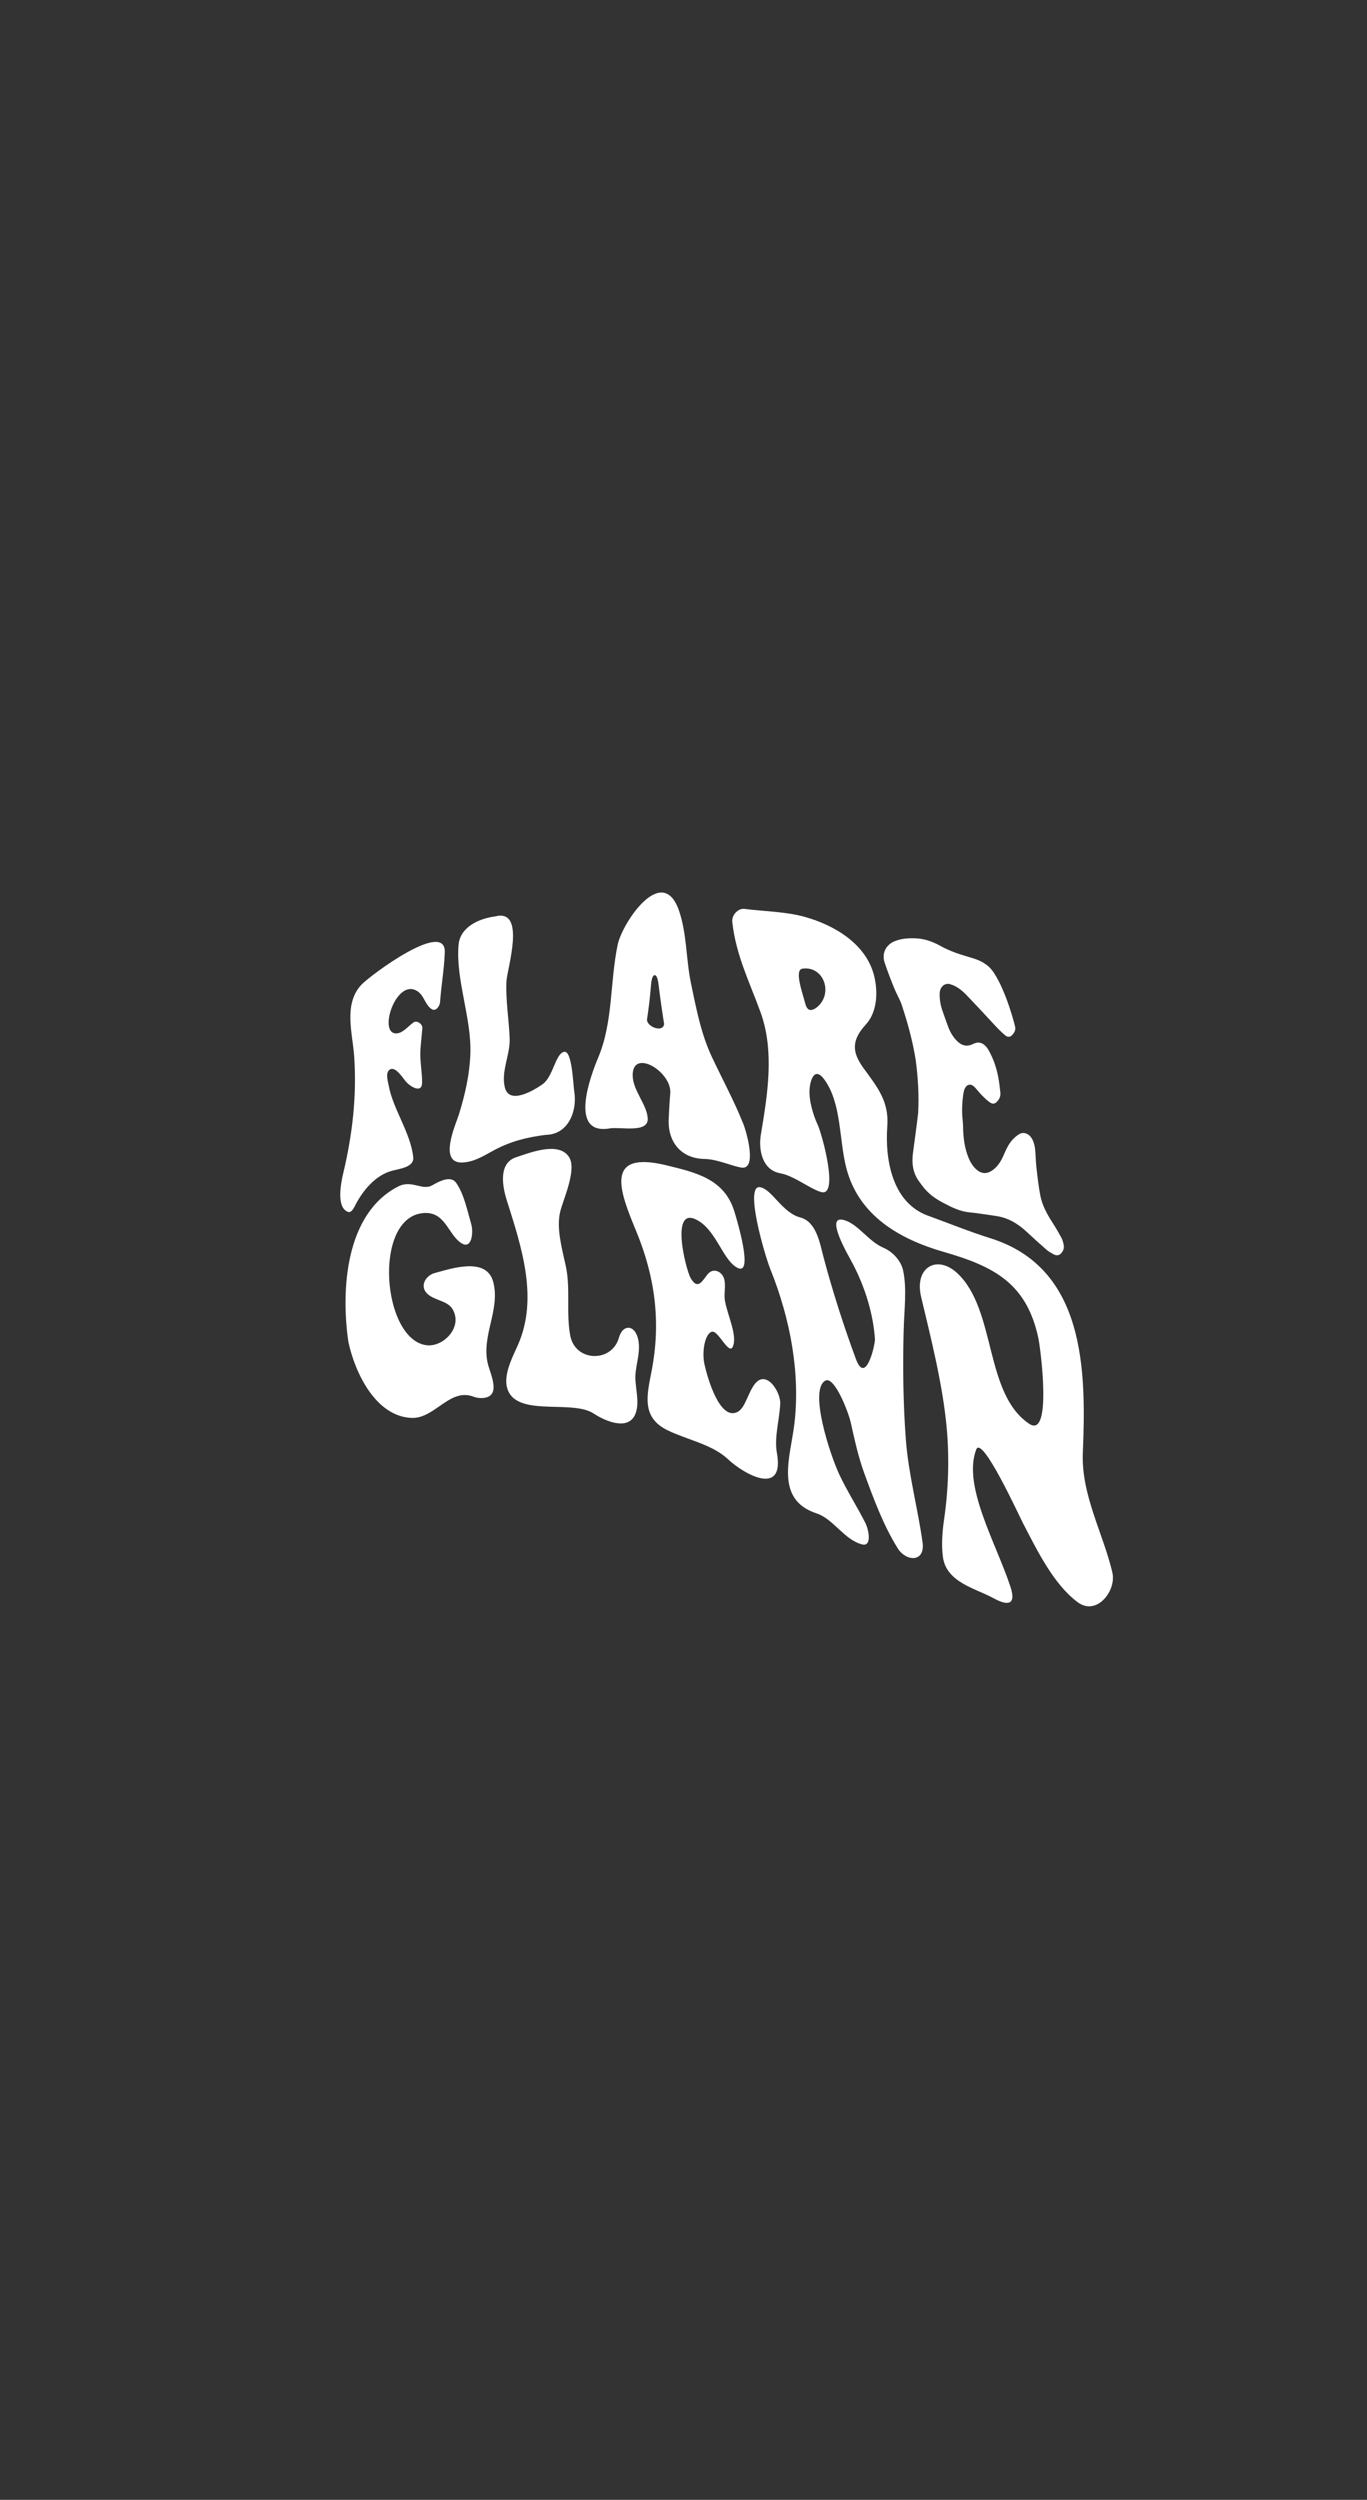 <svg width="1200" height="2193" viewBox="0 0 1200 2193" fill="none" xmlns="http://www.w3.org/2000/svg">
<rect x="0" y="0" width="1200" height="2193" fill="#333333" stroke="none"/>
<g clip-path="url(#clip0_64_170)">
<path d="M768.092 1175.22C766.637 1152.56 759.29 1129.17 748.848 1109.13C744.905 1101.58 723.858 1066.29 740.2 1070.12C752.84 1073.08 762.047 1088.87 775.555 1094.62C783.383 1097.95 790.894 1105.7 792.822 1114.69C796.226 1130.58 793.719 1149.46 793.266 1167.09C792.437 1198.95 792.813 1231.16 795.184 1262.88C797.44 1293.09 805.838 1324.01 809.849 1353.02C812.326 1370.89 795.367 1369.97 788.098 1358.32C775.381 1337.93 766.839 1314.73 758.702 1292.43C753.495 1278.17 750.14 1262.79 746.833 1247.97C744.741 1238.57 732.391 1206.67 724.408 1211.21C710.081 1219.35 728.38 1275.65 736.864 1293.69C743.555 1307.91 752.396 1321.75 759.541 1335.79C762.819 1342.22 765.48 1357 756.822 1354.83C741.087 1350.87 731.658 1332.46 716.83 1327.62C679.489 1315.42 693.922 1277.59 697.287 1249.54C702.676 1204.6 693.797 1157.01 676.23 1113.36C671.429 1101.43 653.14 1039.28 667.177 1041.48C677.628 1043.11 686.469 1063.8 702.551 1068.04C716.647 1071.77 719.626 1090.38 722.913 1102.81C730.819 1132.71 740.885 1163.95 751.307 1192.11C759.888 1215.28 767.832 1181.16 768.083 1175.22H768.092Z" fill="white"/>
<path d="M618.171 1195.67C620.957 1209.05 631.948 1246.78 647.529 1238.56C654.239 1235.02 656.408 1222.29 662.453 1214.31C672.683 1200.82 685.457 1221.23 684.918 1231.51C684.146 1246.17 679.518 1260.97 681.977 1274.6C688.899 1313.03 653.583 1293.73 639.044 1280.08C625.007 1266.91 602.938 1263.05 585.834 1254.62C562.898 1243.33 567.882 1223.94 571.98 1202.84C580.319 1159.93 575.065 1120.27 558.646 1080.45C544.512 1046.19 529.076 1008.58 585.198 1022.31C611.104 1028.65 635.95 1034.23 644.704 1062.92C647.047 1070.59 661.557 1119 647.673 1112.33C635.005 1106.24 629.557 1081.31 613.649 1071.29C587.155 1054.6 601.897 1113.61 606.283 1121.21C613.061 1132.94 617.188 1122.11 621.844 1117.12C625.306 1113.41 631.196 1114.02 634.455 1119.16C638.1 1124.92 635.188 1134.07 636.345 1140.92C638.495 1153.59 647.635 1171.81 643.248 1181.41C639.787 1188.96 630.714 1167.36 625.248 1168.23C619.164 1169.19 616.098 1184.49 618.171 1195.68V1195.67Z" fill="white"/>
<path d="M305.803 1177.07C299.218 1131.92 303.056 1064.25 349.903 1040.67C361.453 1034.86 370.814 1044.76 379.395 1039.82C386.414 1035.79 395.834 1031.17 400.403 1037.63C407.355 1047.46 410.112 1061.66 413.622 1073.73C415.801 1081.2 414.181 1096.56 404.858 1090.47C393.124 1082.81 390.859 1062.16 371.123 1064.2C327.043 1068.75 335.489 1175.63 374.661 1180.13C388.94 1181.77 406.352 1164.61 397.501 1148.83C393.086 1140.94 381.805 1141.07 375.346 1135.16C367.729 1128.2 374.044 1118.81 381.478 1116.81C396.142 1112.86 427.013 1102.31 432.943 1124.46C439.489 1148.93 422.231 1171.91 428.267 1196.47C430.426 1205.25 439.711 1223.64 425.693 1226.16C422.472 1226.74 418.934 1226.47 415.579 1225.21C394.715 1217.34 381.728 1244.49 361.54 1243.85C329.781 1242.85 311.444 1203.89 305.813 1177.07H305.803Z" fill="white"/>
<path d="M845.338 985.978C845.483 994.221 845.955 1002.47 848.394 1010.48C850.053 1015.89 852.174 1020.99 856.059 1024.94C860.35 1029.3 864.958 1030.29 869.788 1027.52C875.091 1024.49 878.514 1019.24 881.146 1013.13C883.296 1008.11 885.6 1003.19 889.196 999.408C890.845 997.673 892.725 996.13 894.711 994.935C898.973 992.38 904.275 994.809 906.734 1000.57C907.717 1002.89 908.373 1005.53 908.643 1008.07C909.183 1013.25 909.163 1018.49 909.751 1023.68C910.696 1032 911.622 1040.35 913.184 1048.6C914.938 1057.86 919.528 1065.75 924.454 1073.4C927.077 1077.47 929.497 1081.74 931.859 1086.04C932.678 1087.54 933.132 1089.35 933.556 1091.07C934.423 1094.55 933.585 1097.32 931.406 1099.57C929.352 1101.68 927.067 1101.56 924.657 1100.2C922.671 1099.08 920.598 1098.01 918.834 1096.48C912.904 1091.3 907.033 1086.05 901.296 1080.66C893.188 1073.04 884.337 1068.13 874.445 1066.74C866.52 1065.63 858.643 1064.25 850.795 1063.5C842.59 1062.72 835.128 1058.97 827.656 1055.01C821.264 1051.63 815.286 1047.51 810.437 1041.27C808.942 1039.35 807.467 1037.4 806.089 1035.37C801.143 1028.1 800.323 1020.03 801.413 1011.59C802.974 999.852 804.652 988.128 805.992 976.365C806.773 960.168 805.944 945.938 803.842 929.866C801.22 913.495 796.872 897.461 791.636 881.746C789.939 876.607 787.057 872.028 785.051 867.062C782.043 859.629 779.151 852.186 776.625 844.656C773.598 835.642 778.36 828.44 785.562 825.595C791.771 823.146 798.221 822.867 804.642 823.214C812.182 823.619 819.201 826.251 825.824 829.963C834.521 834.832 843.892 837.599 853.379 840.404C860.764 842.583 867.687 846.083 872.372 853.246C875.265 857.672 877.771 862.531 879.941 867.516C883.99 876.829 887.345 886.586 890.093 896.68C890.44 897.943 890.758 899.216 891.057 900.498C891.838 903.796 890.334 906.042 888.435 908.086C886.564 910.111 884.337 909.85 882.505 908.337C879.545 905.888 876.759 903.13 874.098 900.296C865.46 891.031 856.879 881.688 848.076 872.568C844.037 868.393 839.486 864.97 834.106 863.389C829.314 861.981 825.024 865.78 824.87 871.42C824.725 876.848 825.641 882.055 827.454 887.097C829.054 891.551 830.587 896.044 832.236 900.518C833.904 905.049 836.246 909.06 839.409 912.511C843.709 917.197 848.452 918.537 853.929 915.973C854.873 915.529 855.847 915.105 856.84 914.845C860.716 913.813 864.679 915.973 867.436 920.658C871.871 928.178 874.744 936.518 876.393 945.407C877.174 949.659 877.665 953.998 878.138 958.327C878.446 961.152 877.588 963.562 875.959 965.596C873.761 968.334 871.697 968.98 868.815 966.956C866.318 965.191 864.033 962.954 861.815 960.718C859.8 958.693 858.007 956.36 856.079 954.219C851.104 948.666 847.083 952.687 846.081 957.42C844.991 962.54 844.712 967.997 844.557 973.367C844.442 977.522 845.049 981.755 845.329 985.959L845.338 985.978Z" fill="white"/>
<path d="M406.497 1019.78C384.1 1021.27 400.172 986.257 402.853 977.638C408.338 959.946 412.253 942.476 412.908 924.563C414.056 893.161 399.787 858.829 402.563 828.748C403.981 813.37 420.082 805.763 435.035 803.864C462.146 797.115 445.11 849.988 444.59 860.853C443.799 877.465 446.797 894.636 447.395 911.104C447.916 925.402 439.595 940.037 443.211 954.084C447.154 969.424 468.548 956.543 476.078 951.298C485.767 944.549 487.32 924.736 495.042 922.75C502.052 920.947 502.996 949.264 504.067 957.401C506.901 974.273 499.159 995.224 479.134 995.551C462.638 997.595 448.514 1001.12 433.869 1008.92C424.758 1013.77 416.861 1019.09 406.497 1019.78Z" fill="white"/>
<path d="M390.357 836.837C389.817 851.135 387.224 865.356 386.308 879.094C386.096 882.334 382.712 887.752 378.903 885.236C373.369 881.582 372.444 874.081 367.237 870.138C347.897 855.483 330.369 909.59 349.208 906.418C354.231 905.569 358.551 900.074 363.015 896.902C366.042 894.752 370.997 898.512 370.756 901.8C370.294 907.951 369.513 914.449 369.079 920.571C368.385 930.299 370.747 941.406 370.515 950.102C370.274 959.213 360.44 953.631 356.198 948.675C353.421 945.436 346.721 934.503 341.794 938.562C338.188 941.531 340.55 948.627 341.293 952.706C345.005 972.904 360.72 994.279 362.764 1015.37C363.564 1023.66 351.599 1025.15 344.551 1026.94C329.55 1030.74 318.472 1044.55 312.032 1056.94C310.826 1059.25 308.647 1064.42 305.263 1063.06C295.42 1059.09 298.862 1039.51 301.378 1028.92C309.486 994.838 313.266 961.036 310.923 926.761C309.525 906.379 301.349 881.081 317.141 863.967C324.584 855.907 393.452 804.548 390.367 836.837H390.357Z" fill="white"/>
<path d="M976.489 1379.53C968.429 1345.17 949.001 1311.39 950.544 1274.4C953.542 1202.31 952.877 1112.34 869.278 1086.2C850.873 1080.44 832.544 1072.96 814.698 1066.5C783.075 1055.06 776.779 1017.1 778.91 987.886C780.501 966.058 770.117 953.631 758.181 937.241C747.692 922.846 747.374 912.607 760.148 898.647C769.953 887.935 770.734 870.832 767.611 857.141C761.016 828.159 732.304 811.519 706.398 804.317C689.439 799.602 669.81 799.457 653.4 797.327C648.155 796.652 642.149 802.571 642.824 808.761C646.025 837.984 657.874 861.113 667.708 888.244C680.097 922.432 673.647 961.132 667.91 995.339C665.644 1008.85 669.26 1026.35 684.667 1029.19C697.277 1031.51 710.216 1042.48 720.6 1045.66C736.874 1050.63 721.689 995.127 717.862 986.874C713.86 978.235 709.879 965.306 710.688 955.144C711.286 947.701 714.998 934.801 724.013 947.528C738.899 968.536 736.46 1000.18 743.064 1025.15C753.987 1066.44 789.506 1087.04 828.582 1098.28C872.739 1110.98 901.171 1125.88 911.478 1173.67C913.329 1182.23 923.953 1262.86 903.379 1248.97C864.11 1222.48 874.619 1150.01 840.99 1117.51C822.913 1100.03 802.396 1111.49 808.596 1137.68C817.051 1173.38 827.618 1214.56 831.069 1252.82C833.451 1279.29 832.583 1306.77 828.717 1333.19C827.213 1343.49 826.268 1355.59 827.753 1366.04C830.915 1388.31 856.59 1393.45 872.035 1401.97C882.843 1407.94 892.831 1409.62 886.969 1391.86C874.224 1353.3 844.818 1303.48 856.966 1271.57C861.979 1258.4 894.403 1329.27 898.221 1336.61C910.6 1360.38 924.889 1389.79 945.974 1405.51C962.759 1418.01 980.191 1395.39 976.469 1379.52L976.489 1379.53ZM716.3 884.262C708.452 889.459 707.372 882.025 706.032 877.282C703.593 868.633 697.576 850.778 704.335 849.785C723.637 846.96 732.054 872.673 716.309 884.262H716.3Z" fill="white"/>
<path d="M652.465 985.852C644.588 966.001 633.828 946.208 624.842 927.07C615.394 906.958 611.219 884.889 606.582 862.714C602.185 841.706 602.986 818.856 596.025 798.802C581.466 756.844 546.237 809.466 542.197 828.835C535.381 861.499 538.244 896.555 525.19 927.619C518.663 943.142 498.571 996.255 535.381 989.873C544.386 988.311 569.164 994.385 568.605 981.263C568.094 969.125 555.348 956.476 555.377 943.171C555.425 919.231 590.23 940.404 588.369 959.464C587.675 966.599 587.405 974.177 587.02 981.36C585.949 1001.69 597.895 1016.38 618.392 1016.69C629.73 1016.87 641.83 1022.8 650.806 1024.25C664.622 1026.5 655.704 993.97 652.474 985.833L652.465 985.852ZM582.999 898.319C582.045 906.389 567.014 900.585 568.026 893.933C569.434 884.725 570.668 874.525 571.391 864.941C571.594 862.232 572.211 855.657 574.679 855.445C576.896 855.252 577.851 861.413 578.121 863.698C579.47 875.065 581.158 886.837 582.999 898.329V898.319Z" fill="white"/>
<path d="M444.503 1213.97C443.616 1202.23 450.21 1189.92 454.626 1179.94C472.8 1138.81 457.875 1094.01 444.879 1052.99C441.013 1040.8 437.291 1020.29 453.151 1015.15C465.299 1011.22 490.598 1000.99 499.574 1015.11C506.708 1026.34 493.876 1053.22 491.591 1063.65C488.448 1077.95 493.307 1095.31 496.585 1110.25C501.03 1130.55 496.816 1151.15 500.538 1171.44C504.857 1195.01 537.175 1195.55 543.335 1173.42C546.768 1161.11 558.193 1161.77 560.526 1176.61C562.174 1187.1 558.058 1197.37 557.759 1207.14C557.46 1217.2 561.644 1229.71 558.009 1239.73C552.119 1255.94 531.101 1246.59 521.064 1239.98C501.097 1226.83 448.166 1245.24 444.512 1213.96L444.503 1213.97Z" fill="white"/>
</g>
<defs>
<clipPath id="clip0_64_170">
<rect width="678.321" height="626.142" fill="white" transform="translate(298.679 783)"/>
</clipPath>
</defs>
</svg>
